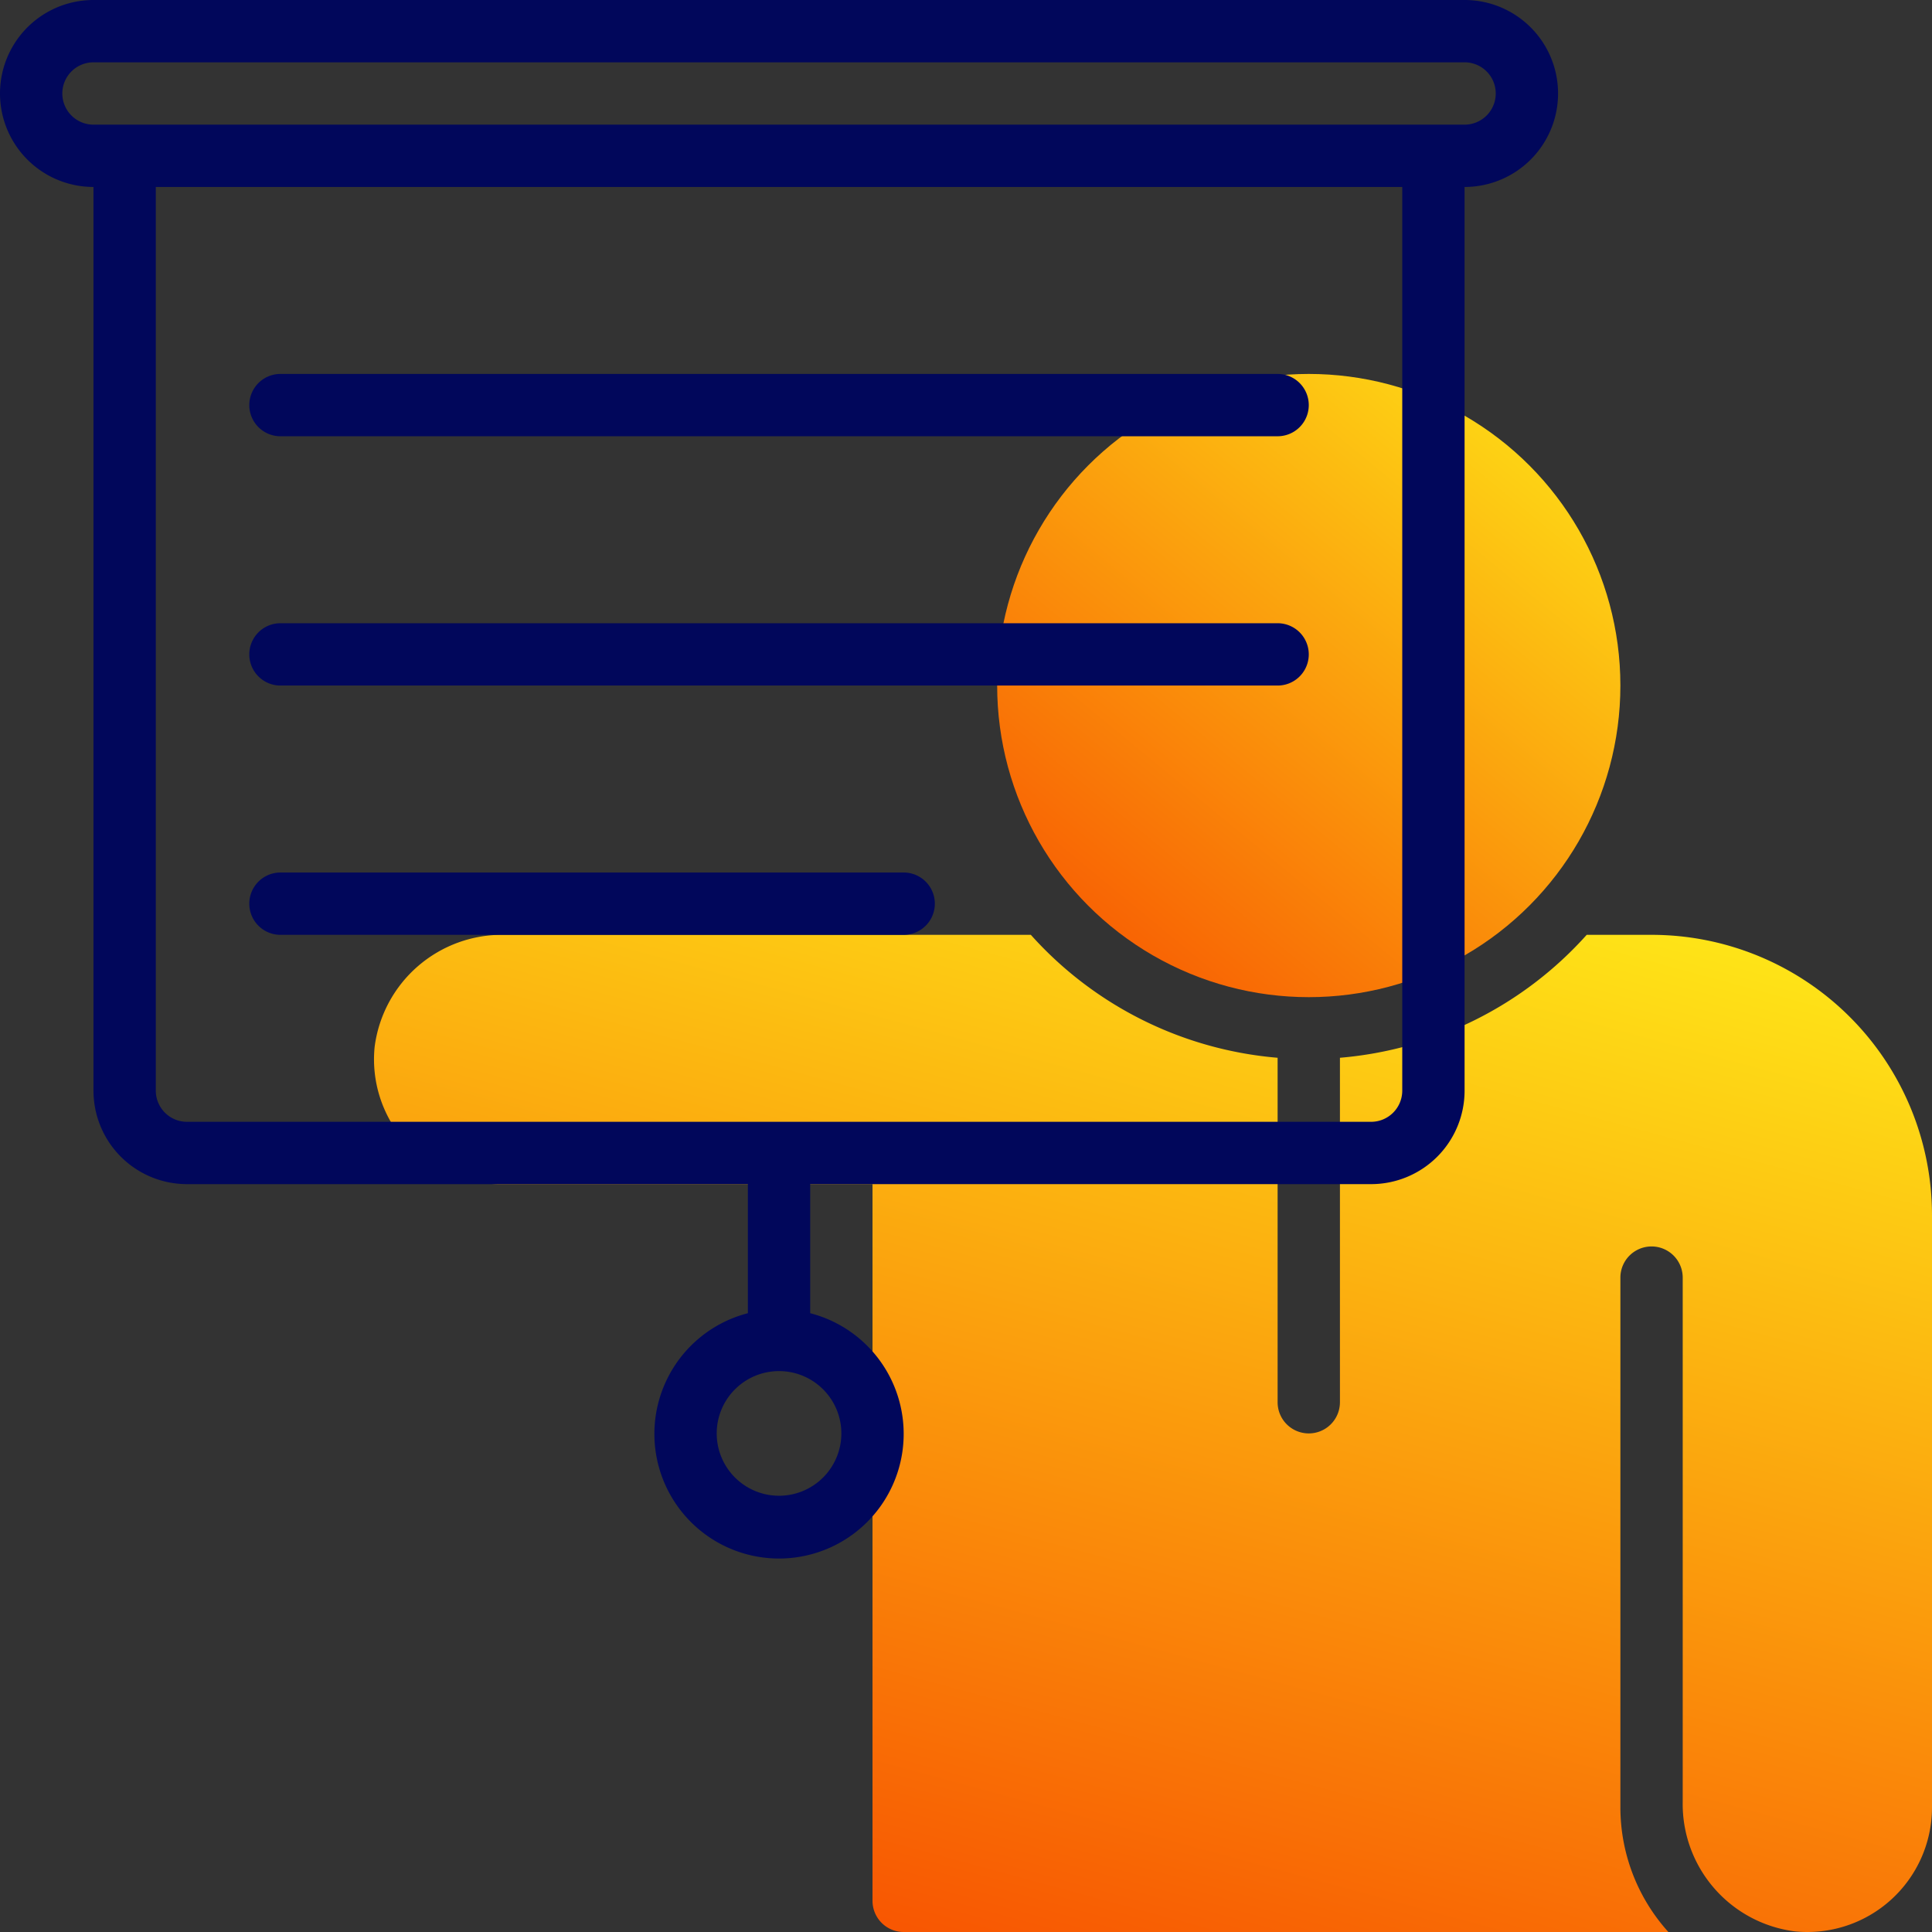 <svg xmlns="http://www.w3.org/2000/svg" xmlns:xlink="http://www.w3.org/1999/xlink" width="62" height="62" viewBox="0 0 62 62">
  <rect x="0" y="0" width="62" height="62" fill="#333333" stroke="none"/>
  <defs>
    <linearGradient id="linear-gradient" y1="1.052" x2="1" y2="-0.164" gradientUnits="objectBoundingBox">
      <stop offset="0" stop-color="#f74900"/>
      <stop offset="1" stop-color="#fff71a"/>
    </linearGradient>
    <linearGradient id="linear-gradient-2" x1="0.341" y1="1.119" x2="0.876" y2="-0.156" xlink:href="#linear-gradient"/>
  </defs>
  <g id="_025-presentation" data-name="025-presentation" transform="translate(-1 -1)">
    <circle id="Ellipse_16" data-name="Ellipse 16" cx="10" cy="10" r="10" transform="translate(33 13)" fill="url(#linear-gradient)"/>
    <path id="Path_2970" data-name="Path 2970" d="M54,31H51.919A11.969,11.969,0,0,1,44,34.945V46a1,1,0,0,1-2,0V34.945A11.969,11.969,0,0,1,34.081,31h-16.9a4.122,4.122,0,0,0-4.159,3.6A4.005,4.005,0,0,0,17,39H29V62a1,1,0,0,0,1,1H54.54A5.969,5.969,0,0,1,53,59V42a1,1,0,0,1,2,0V58.822a4.12,4.12,0,0,0,3.6,4.158A4,4,0,0,0,63,59V40A9,9,0,0,0,54,31Z" fill="url(#linear-gradient-2)"/>
    <g id="Group_3068" data-name="Group 3068">
      <path id="Path_2971" data-name="Path 2971" d="M48,1H4A3,3,0,0,0,4,7V36a3,3,0,0,0,3,3H25v4.142a4,4,0,1,0,2,0V39H45a3,3,0,0,0,3-3V7a3,3,0,0,0,0-6ZM28,47a2,2,0,1,1-2-2A2,2,0,0,1,28,47ZM46,36a1,1,0,0,1-1,1H7a1,1,0,0,1-1-1V7H46ZM48,5H4A1,1,0,0,1,4,3H48a1,1,0,0,1,0,2Z" fill="#01075b"/>
      <path id="Path_2972" data-name="Path 2972" d="M10,31H30a1,1,0,0,0,0-2H10a1,1,0,0,0,0,2Z" fill="#01075b"/>
      <path id="Path_2973" data-name="Path 2973" d="M10,23H42a1,1,0,0,0,0-2H10a1,1,0,0,0,0,2Z" fill="#01075b"/>
      <path id="Path_2974" data-name="Path 2974" d="M10,15H42a1,1,0,0,0,0-2H10a1,1,0,0,0,0,2Z" fill="#01075b"/>
    </g>
  </g>
</svg>

